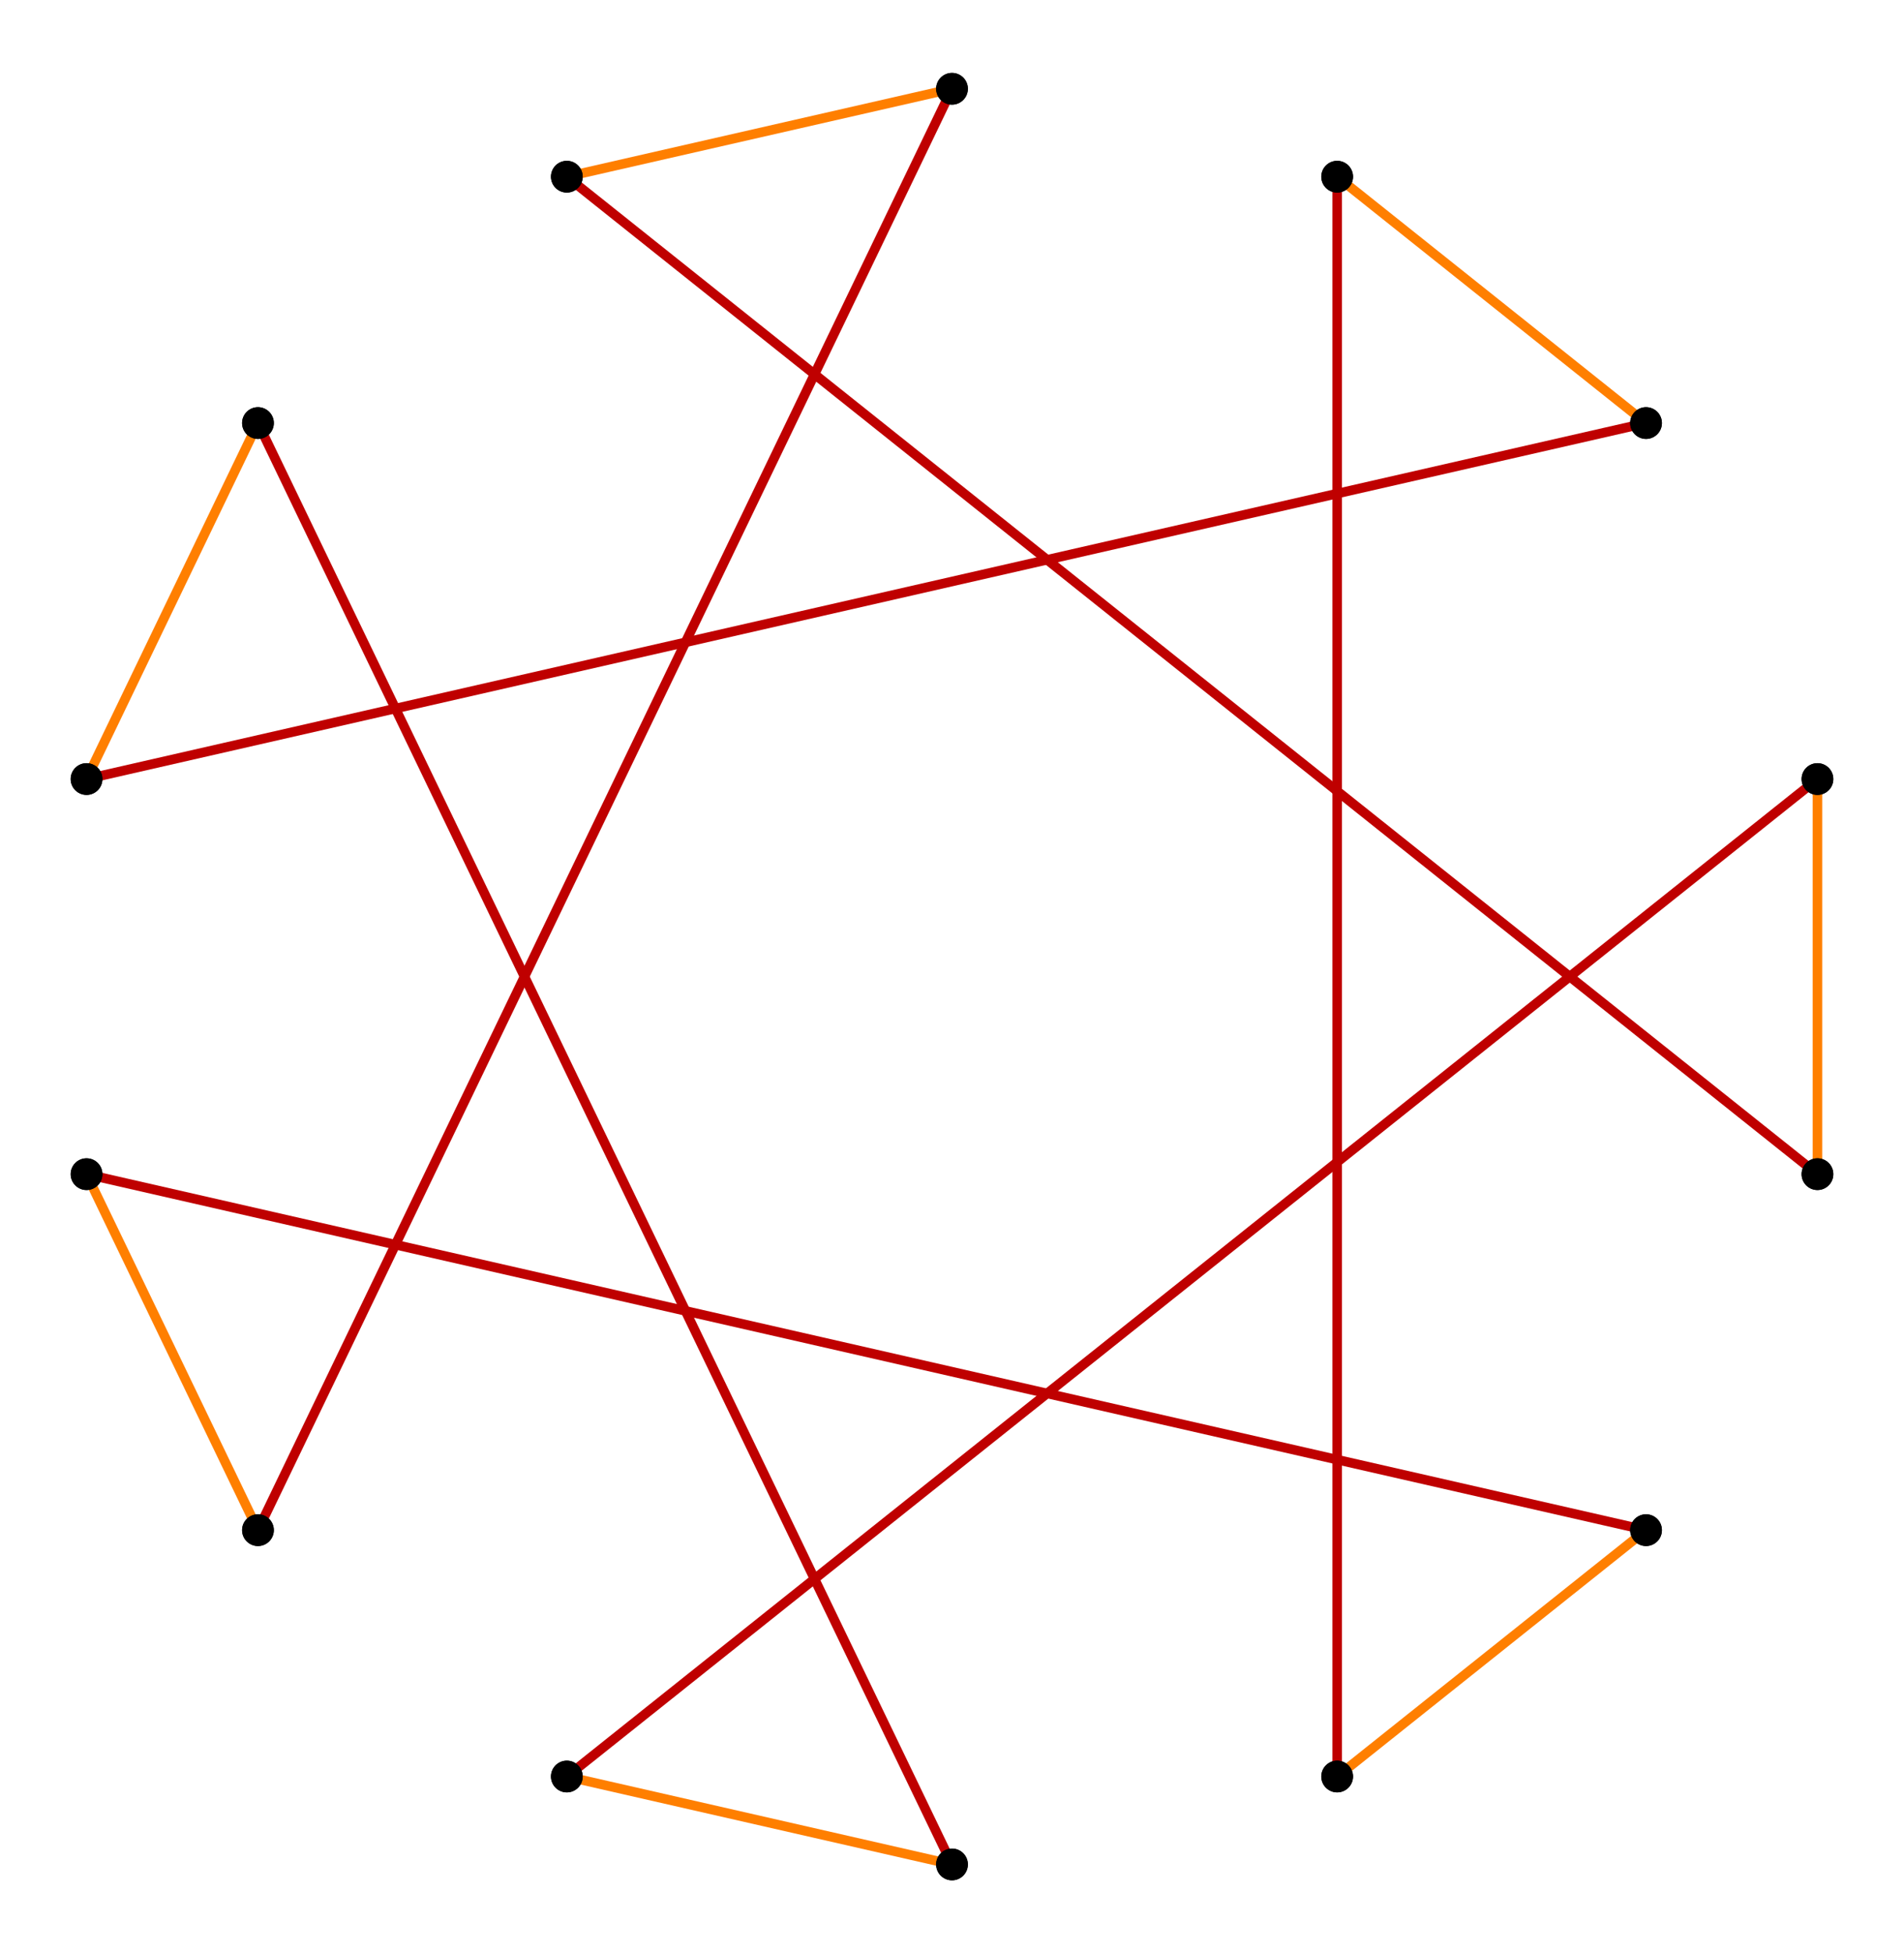<?xml version="1.0" encoding="UTF-8" standalone="no"?>
<svg xmlns="http://www.w3.org/2000/svg" version="1.0" width="974.928" height="1000.0" id="c:\regular_star_truncation_7-5_2.svg">
<!-- X Coordinate transform: fx(x)=(x+0.6858388)*710.7559-->
<!-- Y Coordinate transform: fy(y)=(0.70347637-y)*710.7559 -->
<!-- star 7/5 truncation #2 -->
<g style="stroke:#000000;stroke-width:4.875;stroke-opacity:1.00;fill-opacity:00">
<!-- Group: <Default>-->
</g>
<g style="stroke:#000000;stroke-width:4.875;stroke-opacity:1.00;fill-opacity:00">
<!-- Group: poly-->
</g>
<g style="stroke:#bf0000;stroke-width:4.875;stroke-opacity:1.00;fill-opacity:00">
<!-- Group: 1-->
<path d="M 44.315,398.854 842.842,216.596" />
<path d="M 684.684,90.469 684.684,909.531" />
<path d="M 44.315,601.146 842.842,783.404" />
<path d="M 487.464,45.455 132.086,783.404" />
<path d="M 930.613,601.146 290.244,90.469" />
<path d="M 930.613,398.854 290.244,909.531" />
<path d="M 487.464,954.545 132.086,216.596" />
</g>
<g style="stroke:#ff7f00;stroke-width:4.875;stroke-opacity:1.00;fill-opacity:00">
<!-- Group: 2-->
<path d="M 684.684,90.469 842.842,216.596" />
<path d="M 684.684,909.531 842.842,783.404" />
<path d="M 44.315,601.146 132.086,783.404" />
<path d="M 487.464,45.455 290.244,90.469" />
<path d="M 930.613,601.146 930.613,398.854" />
<path d="M 487.464,954.545 290.244,909.531" />
<path d="M 44.315,398.854 132.086,216.596" />
</g>
<g style="stroke:#000000;stroke-width:0.65;fill:#000000">
<circle cx="44.315" cy="398.854" r="7.799"/>
<circle cx="842.842" cy="216.596" r="7.799"/>
<circle cx="842.842" cy="216.596" r="7.799"/>
<circle cx="684.684" cy="90.469" r="7.799"/>
<circle cx="684.684" cy="90.469" r="7.799"/>
<circle cx="684.684" cy="909.531" r="7.799"/>
<circle cx="684.684" cy="909.531" r="7.799"/>
<circle cx="842.842" cy="783.404" r="7.799"/>
<circle cx="842.842" cy="783.404" r="7.799"/>
<circle cx="44.315" cy="601.146" r="7.799"/>
<circle cx="44.315" cy="601.146" r="7.799"/>
<circle cx="132.086" cy="783.404" r="7.799"/>
<circle cx="132.086" cy="783.404" r="7.799"/>
<circle cx="487.464" cy="45.455" r="7.799"/>
<circle cx="487.464" cy="45.455" r="7.799"/>
<circle cx="290.244" cy="90.469" r="7.799"/>
<circle cx="290.244" cy="90.469" r="7.799"/>
<circle cx="930.613" cy="601.146" r="7.799"/>
<circle cx="930.613" cy="601.146" r="7.799"/>
<circle cx="930.613" cy="398.854" r="7.799"/>
<circle cx="930.613" cy="398.854" r="7.799"/>
<circle cx="290.244" cy="909.531" r="7.799"/>
<circle cx="290.244" cy="909.531" r="7.799"/>
<circle cx="487.464" cy="954.545" r="7.799"/>
<circle cx="487.464" cy="954.545" r="7.799"/>
<circle cx="132.086" cy="216.596" r="7.799"/>
<circle cx="132.086" cy="216.596" r="7.799"/>
<circle cx="44.315" cy="398.854" r="7.799"/>
</g>
</svg>
